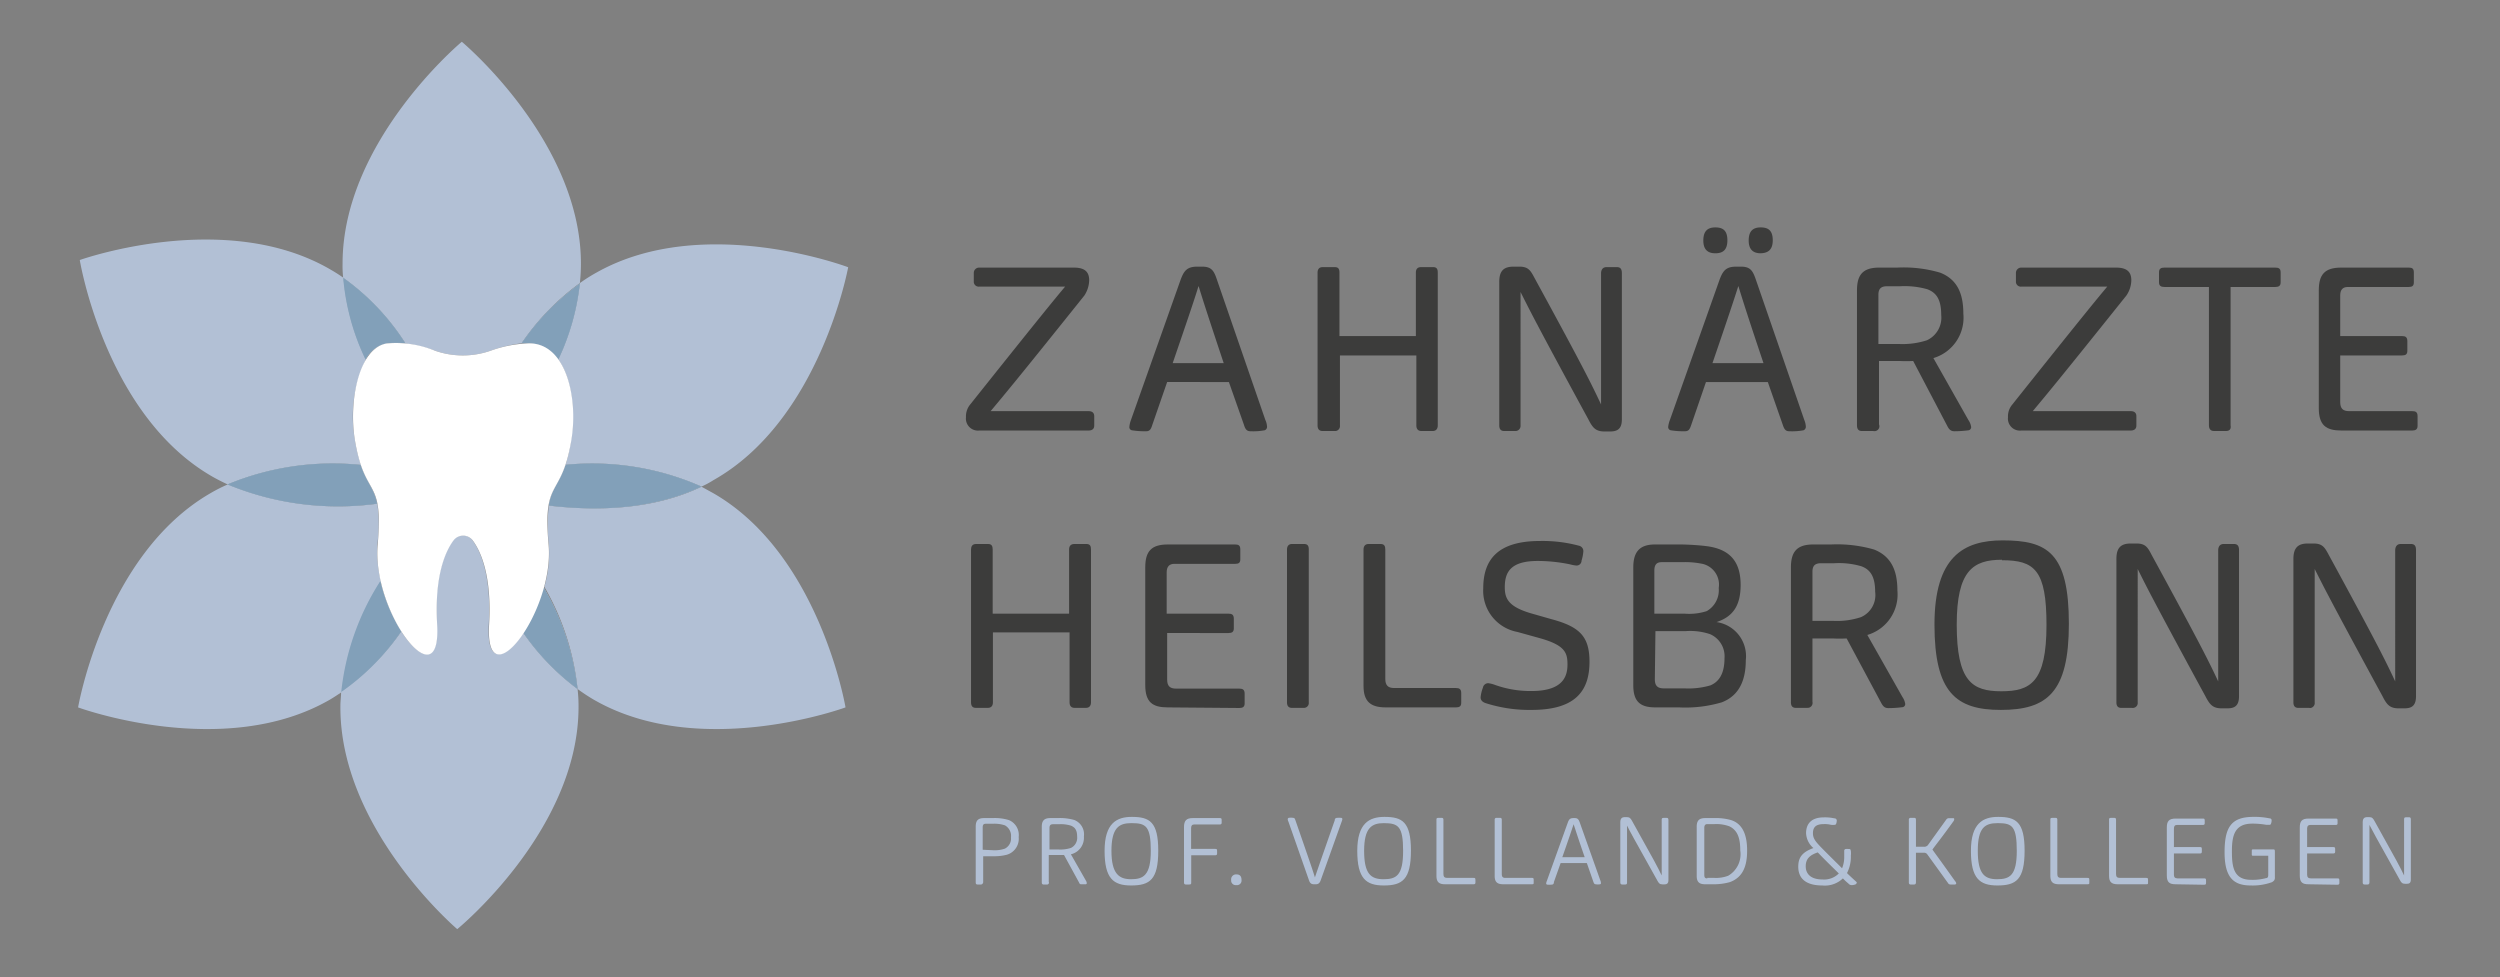 <svg id="fd8c82ca-30e2-4be9-b1e5-11db064c8dec" data-name="Ebene 1" xmlns="http://www.w3.org/2000/svg" viewBox="0 0 207.77 81.2"><rect x="0" y="0" width="207.77" height="81.2" fill="#808080" stroke="none"/><defs><style>.ac999a59-7475-48f5-a29d-547858e01661{fill:#3c3c3b;}.a60c59dc-f12f-4a72-97f4-32a111fe1590{fill:#b2c0d5;}.b373fcb1-e175-415f-89a8-4db65aa2c6c7{fill:#afc0d3;}.b54ea642-a3c7-4673-9d0f-279014035233{fill:#82a0b9;}.f77d6907-e82e-4258-9933-8ecafad9059b{fill:#fff;}</style></defs><g id="a45a1491-8503-4ef9-aabc-0112f26bb51f" data-name="Ebene 1"><path class="ac999a59-7475-48f5-a29d-547858e01661" d="M81.39,35.78a1,1,0,0,1-1.11-.88.81.81,0,0,1,0-.22,1.56,1.56,0,0,1,.3-1c6.16-7.73,7.12-8.88,7.94-9.86H81.39a.41.41,0,0,1-.46-.36V22.7a.44.44,0,0,1,.42-.46h7.9c.81,0,1.27.28,1.27,1.05a2.41,2.41,0,0,1-.4,1.27c-6,7.5-6.72,8.32-7.79,9.61h8.15c.25,0,.46.11.46.42v.78c0,.27-.17.41-.48.41Z"/><path class="ac999a59-7475-48f5-a29d-547858e01661" d="M95.77,35.3c-.11.36-.21.54-.51.54a6.74,6.74,0,0,1-1.19-.08.26.26,0,0,1-.21-.29,2.17,2.17,0,0,1,.13-.56l4.1-11.58c.29-.81.54-1.17,1.42-1.17h.39c.8,0,1,.35,1.26,1.15l4,11.59a1.49,1.49,0,0,1,.14.55.3.3,0,0,1-.2.31,5.17,5.17,0,0,1-1.18.08c-.31,0-.43-.18-.54-.54l-1.25-3.55H97Zm5.93-5.12c-1.3-3.9-1.69-5.12-2.09-6.41-.4,1.29-.83,2.55-2.15,6.41Z"/><path class="ac999a59-7475-48f5-a29d-547858e01661" d="M110.91,35.82h-1c-.27,0-.41-.16-.41-.47V22.66c0-.27.12-.46.43-.46h1c.31,0,.39.17.39.46v5.27h6.35V22.66c0-.27.11-.46.44-.46h1c.3,0,.38.17.38.46V35.35c0,.27-.13.47-.42.47h-.94c-.27,0-.42-.16-.42-.47V29.54h-6.35v5.81a.42.42,0,0,1-.34.47Z"/><path class="ac999a59-7475-48f5-a29d-547858e01661" d="M125.94,35.82H125c-.27,0-.4-.16-.4-.47V23.44c0-.9.34-1.28,1.19-1.28h.48c.75,0,.94.33,1.26.94,4.19,7.67,4.78,8.92,5.53,10.51V22.73c0-.3.13-.53.46-.53h.86c.31,0,.41.19.41.5V34.86c0,.88-.48,1-1,1h-.42c-.75,0-1-.29-1.36-1-4.67-8.58-5-9.33-5.64-10.59V35.35a.43.43,0,0,1-.37.47Z"/><path class="ac999a59-7475-48f5-a29d-547858e01661" d="M140.56,35.3c-.12.36-.21.54-.52.54a6.74,6.74,0,0,1-1.19-.08.27.27,0,0,1-.21-.29,2.19,2.19,0,0,1,.14-.56l4.1-11.58c.29-.81.54-1.17,1.42-1.17h.38c.81,0,1,.35,1.27,1.15l4,11.59a1.7,1.7,0,0,1,.13.55.32.32,0,0,1-.19.31,5.26,5.26,0,0,1-1.19.08c-.31,0-.42-.18-.54-.54l-1.24-3.55h-5.14Zm2-14.25c-.57,0-1-.25-1-1.06s.38-1.09,1-1.09,1,.25,1,1.07-.39,1.08-1,1.08Zm4,9.13c-1.31-3.9-1.69-5.12-2.09-6.41-.41,1.29-.83,2.55-2.15,6.41Zm-.23-9.13c-.56,0-1-.25-1-1.06s.38-1.09,1-1.09,1,.25,1,1.07-.42,1.08-1.07,1.08Z"/><path class="ac999a59-7475-48f5-a29d-547858e01661" d="M155.67,35.82h-.94c-.27,0-.4-.16-.4-.47V24.15c0-1.26.44-1.91,1.84-1.91h1.5a10.76,10.76,0,0,1,3.57.42c1.45.57,1.93,1.78,1.93,3.41a3.5,3.5,0,0,1-2.49,3.69l2.91,5.15a1.34,1.34,0,0,1,.23.58.27.27,0,0,1-.21.27,9.39,9.39,0,0,1-1.19.08c-.26,0-.42-.12-.57-.41L159,30a11.42,11.42,0,0,1-1.17,0h-1.67v5.27a.4.4,0,0,1-.22.53A.42.42,0,0,1,155.67,35.82Zm2.19-7.23a6.55,6.55,0,0,0,2.28-.31,2.07,2.07,0,0,0,1.19-2.11c0-1.33-.44-1.86-1.15-2.13a6.89,6.89,0,0,0-2.26-.25h-1.1c-.51,0-.71.23-.71.71v4.09Z"/><path class="ac999a59-7475-48f5-a29d-547858e01661" d="M168,35.78a1,1,0,0,1-1.12-.87.88.88,0,0,1,0-.23,1.51,1.51,0,0,1,.31-1c6.16-7.73,7.12-8.88,7.94-9.86H168a.41.41,0,0,1-.46-.36V22.7a.44.44,0,0,1,.42-.46h7.9c.81,0,1.27.28,1.27,1.05a2.31,2.31,0,0,1-.41,1.27c-6,7.5-6.71,8.32-7.78,9.61h8.15c.25,0,.46.11.46.42v.78c0,.27-.17.41-.48.41Z"/><path class="ac999a59-7475-48f5-a29d-547858e01661" d="M185,35.82h-1c-.29,0-.42-.18-.42-.47V23.85h-3.7c-.29,0-.45-.1-.45-.39v-.82c0-.33.18-.4.45-.4h9.22c.27,0,.44.07.44.4v.82c0,.29-.15.39-.44.39h-3.72v11.5C185.44,35.66,185.29,35.82,185,35.82Z"/><path class="ac999a59-7475-48f5-a29d-547858e01661" d="M194.59,35.78c-1.27,0-1.88-.43-1.88-1.86V24.13c0-1.32.5-1.89,1.86-1.89h5.62c.27,0,.42.07.42.4v.82c0,.29-.13.39-.42.39h-5.06c-.41,0-.64.21-.64.71v3.37h5.14c.27,0,.44.08.44.42v.81c0,.29-.15.38-.44.38h-5.14V33.4c0,.54.21.77.75.77h5.24c.27,0,.44.07.44.42v.8c0,.29-.16.39-.44.39Z"/><path class="ac999a59-7475-48f5-a29d-547858e01661" d="M82.1,58.83h-1c-.27,0-.4-.15-.4-.46V45.67c0-.26.11-.46.42-.46h1c.3,0,.38.18.38.46V51h6.35V45.67c0-.26.11-.46.44-.46h1c.31,0,.38.18.38.46v12.7c0,.27-.13.46-.42.46h-.94c-.27,0-.42-.15-.42-.46V52.56H82.52v5.81C82.52,58.64,82.39,58.83,82.1,58.83Z"/><path class="ac999a59-7475-48f5-a29d-547858e01661" d="M97.06,58.79c-1.27,0-1.88-.42-1.88-1.86V47.15c0-1.32.5-1.9,1.86-1.9h5.62c.27,0,.42.08.42.41v.82c0,.29-.13.38-.42.38H97.6c-.41,0-.64.22-.64.71V51h5.14c.27,0,.44.08.44.42v.81c0,.28-.15.38-.44.38H97v3.86c0,.53.21.76.75.76H103c.27,0,.44.08.44.42v.81c0,.29-.16.38-.44.38Z"/><path class="ac999a59-7475-48f5-a29d-547858e01661" d="M108.37,58.83h-1c-.27,0-.41-.15-.41-.46V45.67c0-.26.12-.46.42-.46h1c.31,0,.39.18.39.46v12.7a.41.41,0,0,1-.36.46Z"/><path class="ac999a59-7475-48f5-a29d-547858e01661" d="M115.16,58.79c-1.26,0-1.84-.5-1.84-1.78V45.67c0-.26.12-.46.42-.46h1c.31,0,.39.18.39.46V56.43c0,.5.21.75.72.75H121c.27,0,.44.08.44.42v.81c0,.29-.15.38-.44.38Z"/><path class="ac999a59-7475-48f5-a29d-547858e01661" d="M132.1,55c0,2.46-1.21,4-4.81,4a11.92,11.92,0,0,1-3.84-.57c-.27-.1-.4-.25-.4-.48a3,3,0,0,1,.19-.79.45.45,0,0,1,.46-.38,2.65,2.65,0,0,1,.57.15,8.75,8.75,0,0,0,3,.5c2.67,0,3-1.25,3-2.22s-.21-1.6-2.36-2.19l-1.8-.5a3.48,3.48,0,0,1-2.84-3.63c0-2.43,1.26-3.93,4.72-3.93a11.64,11.64,0,0,1,3.22.39.46.46,0,0,1,.38.46,3.47,3.47,0,0,1-.15.78A.41.41,0,0,1,131,47h0a3.1,3.1,0,0,1-.53-.1,13.3,13.3,0,0,0-2.67-.28c-2.26,0-2.74.93-2.74,2.18,0,.92.27,1.61,2.17,2.17l1.68.48C131.28,52.08,132.1,52.89,132.1,55Z"/><path class="ac999a59-7475-48f5-a29d-547858e01661" d="M137.57,58.79c-1.27,0-1.83-.5-1.83-1.84v-9.8c0-1.19.45-1.9,1.79-1.9h2.13c.59,0,1.51.06,2,.12,2.07.21,3,1.26,3,3.24,0,1.69-.61,2.63-2,3.09a2.86,2.86,0,0,1,2.43,3.16c0,1.61-.51,2.94-2,3.51a10.64,10.64,0,0,1-3.55.42ZM140,51a4.77,4.77,0,0,0,1.84-.21,2,2,0,0,0,1-1.92,1.77,1.77,0,0,0-1.31-2,7.06,7.06,0,0,0-1.72-.15H138.1c-.42,0-.61.21-.61.71V51Zm-2.47,5.44c0,.54.21.77.75.77H140a6.5,6.5,0,0,0,2.15-.25c.69-.29,1.17-.94,1.17-2.26a2,2,0,0,0-1.21-2,5.2,5.2,0,0,0-2-.25h-2.53Z"/><path class="ac999a59-7475-48f5-a29d-547858e01661" d="M150.19,58.83h-.94c-.27,0-.41-.15-.41-.46V47.17c0-1.26.45-1.92,1.85-1.92h1.49a11.06,11.06,0,0,1,3.57.42c1.46.58,1.94,1.79,1.94,3.42a3.5,3.5,0,0,1-2.5,3.68l2.92,5.16a1.34,1.34,0,0,1,.23.58.26.26,0,0,1-.21.26,9.39,9.39,0,0,1-1.19.08c-.27,0-.42-.11-.58-.4l-2.89-5.39a11.42,11.42,0,0,1-1.17,0h-1.67v5.27a.41.41,0,0,1-.31.49Zm2.18-7.23a6.35,6.35,0,0,0,2.29-.31,2,2,0,0,0,1.18-2.11c0-1.32-.44-1.86-1.15-2.12a6.63,6.63,0,0,0-2.26-.25h-1.09c-.52,0-.71.23-.71.7V51.6Z"/><path class="ac999a59-7475-48f5-a29d-547858e01661" d="M166.28,59c-3.72,0-5.51-1.45-5.51-7.09s2.42-7,5.66-7c3.7,0,5.51,1,5.51,6.93C171.94,57.55,170.13,59,166.28,59Zm.1-12.48c-2.42,0-3.76.92-3.76,5.39,0,4.72,1.28,5.54,3.7,5.54s3.76-.73,3.76-5.52c0-4.57-1-5.37-3.7-5.37Z"/><path class="ac999a59-7475-48f5-a29d-547858e01661" d="M177.19,58.83h-.9c-.27,0-.4-.15-.4-.46V46.46c0-.9.34-1.29,1.19-1.29h.48c.75,0,.94.33,1.26.95,4.18,7.67,4.78,8.91,5.53,10.51V45.75c0-.31.13-.54.46-.54h.86c.31,0,.41.2.41.5V57.87c0,.89-.48,1-1,1h-.42c-.75,0-1-.29-1.37-1-4.66-8.57-5-9.32-5.63-10.58V58.37a.41.41,0,0,1-.35.46A.24.24,0,0,1,177.19,58.83Z"/><path class="ac999a59-7475-48f5-a29d-547858e01661" d="M191.87,58.83H191c-.26,0-.4-.15-.4-.46V46.46c0-.9.35-1.29,1.19-1.29h.48c.75,0,.94.33,1.27.95,4.18,7.67,4.77,8.91,5.52,10.51V45.75c0-.31.14-.54.46-.54h.86c.31,0,.41.2.41.5V57.87c0,.89-.48,1-1,1h-.42c-.75,0-1-.29-1.36-1-4.66-8.57-5-9.32-5.64-10.58V58.37a.42.42,0,0,1-.34.47Z"/><path class="a60c59dc-f12f-4a72-97f4-32a111fe1590" d="M81.51,73.51h-.27c-.11,0-.15-.06-.15-.17V68.71c0-.47.15-.72.69-.72h.7a4,4,0,0,1,1.38.17,1.34,1.34,0,0,1,.8,1.4,1.38,1.38,0,0,1-1,1.48,4.15,4.15,0,0,1-1.11.12h-.84v2.18C81.67,73.45,81.63,73.51,81.51,73.51Zm1-2.85a2.6,2.6,0,0,0,1-.13.94.94,0,0,0,.51-.94,1,1,0,0,0-.51-1,2.81,2.81,0,0,0-1-.13h-.57c-.19,0-.27.07-.27.31v1.85Z"/><path class="a60c59dc-f12f-4a72-97f4-32a111fe1590" d="M87,73.51h-.27c-.1,0-.15-.06-.15-.17V68.72c0-.48.17-.73.71-.73h.61a4.34,4.34,0,0,1,1.39.16,1.28,1.28,0,0,1,.79,1.37A1.41,1.41,0,0,1,89,71l1.25,2.19a.48.48,0,0,1,.07.2.1.1,0,0,1-.07.1h-.36c-.1,0-.16,0-.22-.16l-1.24-2.27H87.16v2.23a.15.15,0,0,1-.06.2A.12.12,0,0,1,87,73.51Zm1-2.91a2.81,2.81,0,0,0,1-.13.93.93,0,0,0,.52-.93c0-.59-.21-.79-.51-.92a2.81,2.81,0,0,0-1-.12h-.5c-.21,0-.29.1-.29.31V70.6Z"/><path class="a60c59dc-f12f-4a72-97f4-32a111fe1590" d="M94,73.59c-1.48,0-2.2-.59-2.2-2.88s1-2.82,2.26-2.82c1.48,0,2.2.41,2.2,2.81S95.57,73.59,94,73.59Zm0-5.18c-1,0-1.63.39-1.63,2.3S93,73.07,94,73.07s1.64-.3,1.64-2.35-.4-2.31-1.57-2.31Z"/><path class="a60c59dc-f12f-4a72-97f4-32a111fe1590" d="M98.83,73.51h-.28c-.11,0-.15-.06-.15-.17V68.73c0-.51.19-.74.71-.74h2.26c.09,0,.16,0,.16.15v.24c0,.11-.06.14-.16.14H99.25c-.16,0-.26.08-.26.31v1.72h2c.09,0,.16,0,.16.14v.25c0,.11-.06.14-.16.14H99v2.26C99,73.45,99,73.51,98.83,73.51Z"/><path class="a60c59dc-f12f-4a72-97f4-32a111fe1590" d="M102.74,73.56a.38.38,0,0,1-.42-.33v-.1a.41.41,0,0,1,.36-.46h.08c.21,0,.42.08.42.46a.38.38,0,0,1-.32.43Z"/><path class="a60c59dc-f12f-4a72-97f4-32a111fe1590" d="M110.93,68.17a.18.18,0,0,1,.19-.2,2,2,0,0,1,.35,0,.1.1,0,0,1,.09.11h0a.83.83,0,0,1-.06.21l-1.74,4.87c-.07.19-.16.33-.41.33h-.15c-.27,0-.35-.15-.42-.35l-1.7-4.85a.51.51,0,0,1-.06-.21.12.12,0,0,1,.08-.11,1.15,1.15,0,0,1,.37,0c.11,0,.14.06.19.2,1.27,3.66,1.43,4.13,1.62,4.75C109.49,72.3,109.63,71.89,110.93,68.17Z"/><path class="a60c59dc-f12f-4a72-97f4-32a111fe1590" d="M115,73.59c-1.48,0-2.2-.59-2.2-2.88s1-2.82,2.26-2.82c1.48,0,2.2.41,2.2,2.81S116.54,73.59,115,73.59Zm0-5.18c-1,0-1.63.39-1.63,2.3s.55,2.36,1.61,2.36,1.63-.3,1.63-2.35S116.21,68.41,115,68.41Z"/><path class="a60c59dc-f12f-4a72-97f4-32a111fe1590" d="M120.09,73.49c-.5,0-.71-.19-.71-.69V68.13c0-.09,0-.16.15-.16h.29c.11,0,.14.06.14.16v4.51c0,.22.09.32.3.32h2.2c.1,0,.16,0,.16.15v.24c0,.11-.05.14-.16.14Z"/><path class="a60c59dc-f12f-4a72-97f4-32a111fe1590" d="M124.94,73.49c-.51,0-.72-.19-.72-.69V68.13a.14.14,0,0,1,.12-.16h.33c.1,0,.14.06.14.16v4.51c0,.22.08.32.29.32h2.2c.1,0,.16,0,.16.15v.24c0,.11,0,.14-.16.14Z"/><path class="a60c59dc-f12f-4a72-97f4-32a111fe1590" d="M129.14,73.31a.18.18,0,0,1-.19.21,2.29,2.29,0,0,1-.37,0,.1.1,0,0,1-.08-.11.83.83,0,0,1,.06-.21l1.73-4.82c.1-.28.19-.39.47-.39h.11c.25,0,.33.11.43.39l1.7,4.79a.54.54,0,0,1,.05.21.09.09,0,0,1-.07.11,1.09,1.09,0,0,1-.36,0c-.11,0-.15-.07-.2-.21l-.54-1.55H129.7Zm2.56-2.07c-.58-1.68-.74-2.2-.92-2.74-.18.54-.36,1.09-.94,2.74Z"/><path class="a60c59dc-f12f-4a72-97f4-32a111fe1590" d="M135.08,73.51h-.27c-.1,0-.15-.06-.15-.17v-5c0-.31.12-.43.39-.43h.15c.25,0,.32.11.44.32,1.88,3.36,2.14,3.86,2.46,4.53v-4.6c0-.11,0-.19.16-.19h.25c.12,0,.15.07.15.18v5c0,.3-.16.35-.34.35h-.14c-.25,0-.32-.09-.45-.33-2.09-3.74-2.27-4.07-2.51-4.56v4.7C135.23,73.44,135.2,73.51,135.08,73.51Z"/><path class="a60c59dc-f12f-4a72-97f4-32a111fe1590" d="M141.71,73.49c-.51,0-.7-.21-.7-.7V68.71c0-.5.19-.72.71-.72h.68a4.8,4.8,0,0,1,1.41.15c.95.27,1.39,1.14,1.39,2.54,0,1.25-.32,2.22-1.43,2.63a5,5,0,0,1-1.43.18Zm.18-.53h.59a2.83,2.83,0,0,0,1.15-.18,2.07,2.07,0,0,0,1-2.1c0-1-.21-1.66-.89-2a3.1,3.1,0,0,0-1.24-.19h-.6c-.17,0-.26.09-.26.31v3.82c0,.24,0,.38.25.38Z"/><path class="a60c59dc-f12f-4a72-97f4-32a111fe1590" d="M151.45,73.59c-1.39,0-2-.6-2-1.56,0-.8.36-1.22,1.26-1.55a1.71,1.71,0,0,1-.61-1.24c0-.74.4-1.31,1.48-1.31a3.53,3.53,0,0,1,.86.08.19.19,0,0,1,.21.17.87.87,0,0,1-.05.28.13.13,0,0,1-.13.09,1.5,1.5,0,0,1-.3,0,2.07,2.07,0,0,0-.61-.06c-.77,0-.89.38-.89.77s.19.65.61,1.09,1.28,1.28,1.81,1.81a2.46,2.46,0,0,0,.18-1v-.44a.15.15,0,0,1,.11-.16,1.13,1.13,0,0,1,.26,0c.12,0,.15,0,.18.17a1.57,1.57,0,0,1,0,.38,2.93,2.93,0,0,1-.32,1.45c.21.21.44.42.67.63s.13.12.13.18a.14.14,0,0,1-.1.13.81.81,0,0,1-.31.06.34.34,0,0,1-.27-.13,4.68,4.68,0,0,1-.46-.43A2.16,2.16,0,0,1,151.45,73.59Zm-.38-2.75c-.67.23-1,.54-1,1.16s.42,1.09,1.38,1.09a1.71,1.71,0,0,0,1.37-.5c-.6-.59-1.21-1.18-1.75-1.75Z"/><path class="a60c59dc-f12f-4a72-97f4-32a111fe1590" d="M159.07,73.51h-.28c-.1,0-.15-.06-.15-.17V68.13a.14.14,0,0,1,.12-.16h.33c.11,0,.14.06.14.16v2.24h.64a.39.39,0,0,0,.35-.13l1.54-2.14A.26.26,0,0,1,162,68h.32c.08,0,.09,0,.09.1a.37.37,0,0,1-.08.18c-1.27,1.75-1.51,2-1.73,2.33.23.32.53.72,1.87,2.6a.45.45,0,0,1,.11.19.11.11,0,0,1-.11.11h-.37a.23.23,0,0,1-.21-.13L160.17,71a.32.32,0,0,0-.3-.13h-.64v2.45C159.23,73.44,159.19,73.51,159.07,73.51Z"/><path class="a60c59dc-f12f-4a72-97f4-32a111fe1590" d="M166,73.59c-1.48,0-2.2-.59-2.2-2.88s1-2.82,2.26-2.82c1.48,0,2.2.41,2.2,2.81S167.56,73.59,166,73.59Zm0-5.18c-1.05,0-1.63.39-1.63,2.3s.55,2.36,1.6,2.36,1.64-.3,1.64-2.35-.38-2.31-1.55-2.31Z"/><path class="a60c59dc-f12f-4a72-97f4-32a111fe1590" d="M171.11,73.49c-.5,0-.71-.19-.71-.69V68.13c0-.09,0-.16.15-.16h.29c.11,0,.14.06.14.16v4.51c0,.22.09.32.3.32h2.2c.1,0,.16,0,.16.15v.24c0,.11,0,.14-.16.14Z"/><path class="a60c59dc-f12f-4a72-97f4-32a111fe1590" d="M176,73.49c-.51,0-.72-.19-.72-.69V68.13c0-.09,0-.16.15-.16h.29c.11,0,.14.06.14.16v4.51c0,.22.09.32.3.32h2.2c.1,0,.16,0,.16.15v.24c0,.11,0,.14-.16.14Z"/><path class="a60c59dc-f12f-4a72-97f4-32a111fe1590" d="M180.82,73.49c-.5,0-.74-.15-.74-.72v-4c0-.52.18-.74.73-.74h2.26c.09,0,.16,0,.16.15v.24c0,.11-.06.14-.16.14h-2.14c-.17,0-.26.08-.26.3V70.4h2.17c.09,0,.15,0,.15.15v.24c0,.11-.05.14-.15.14h-2.17v1.75c0,.22.08.32.3.32h2.21c.09,0,.16,0,.16.15v.24c0,.11-.05.14-.16.14Z"/><path class="a60c59dc-f12f-4a72-97f4-32a111fe1590" d="M189,73.17a.7.7,0,0,1-.19.15,4.72,4.72,0,0,1-1.75.27c-1.42,0-2.18-.64-2.18-2.76s.58-2.94,2.4-2.94a5.85,5.85,0,0,1,1.32.12c.14,0,.19.08.19.17a.72.72,0,0,1-.06.29.11.11,0,0,1-.11.08h-.27a6.6,6.6,0,0,0-1.17-.1c-1.47,0-1.69,1-1.69,2.3s.14,2.37,1.6,2.37a4.27,4.27,0,0,0,1.23-.14c.13,0,.19-.09.19-.27V71.12h-1.24c-.09,0-.13,0-.13-.13v-.26c0-.1,0-.14.14-.14h1.61c.12,0,.17,0,.17.18V72.9A.43.43,0,0,1,189,73.17Z"/><path class="a60c59dc-f12f-4a72-97f4-32a111fe1590" d="M191.86,73.49c-.5,0-.73-.15-.73-.72v-4c0-.52.18-.74.72-.74h2.26c.1,0,.16,0,.16.15v.24c0,.11-.05.14-.16.14H192c-.16,0-.26.08-.26.3V70.4h2.17c.09,0,.16,0,.16.15v.24c0,.11-.06.14-.16.14h-2.17v1.75c0,.22.09.32.31.32h2.2c.1,0,.17,0,.17.15v.24c0,.11-.06.14-.17.14Z"/><path class="a60c59dc-f12f-4a72-97f4-32a111fe1590" d="M196.77,73.51h-.26c-.1,0-.15-.06-.15-.17v-5c0-.31.12-.43.39-.43h.15c.25,0,.32.11.44.32,1.88,3.36,2.14,3.86,2.46,4.53V68.11c0-.11,0-.19.17-.19h.25c.11,0,.14.07.14.18v5c0,.3-.15.35-.33.35h-.14c-.25,0-.32-.09-.45-.33-2.09-3.74-2.27-4.07-2.52-4.56v4.7C196.93,73.44,196.89,73.51,196.77,73.51Z"/><path class="a60c59dc-f12f-4a72-97f4-32a111fe1590" d="M33.7,28.55a12.27,12.27,0,0,1,2.46.6,7,7,0,0,0,4.61,0,12,12,0,0,1,2.58-.62,20,20,0,0,1,4.84-5,14.66,14.66,0,0,0,.09-1.62c0-10.18-9.9-18.44-9.9-18.44s-9.91,8.26-9.91,18.44a9.24,9.24,0,0,0,.05,1.18A19.67,19.67,0,0,1,33.7,28.55Z"/><path class="a60c59dc-f12f-4a72-97f4-32a111fe1590" d="M31.36,45.22a12.6,12.6,0,0,0,0-3.36,24,24,0,0,1-12.43-1.6,12.94,12.94,0,0,0-1.44.73c-8.82,5.09-11,17.8-11,17.8s12.1,4.45,20.92-.64c.34-.2.67-.42,1-.64a21.18,21.18,0,0,1,3.25-9.22A9.93,9.93,0,0,1,31.36,45.22Z"/><path class="a60c59dc-f12f-4a72-97f4-32a111fe1590" d="M59.3,41l-1-.55c-4.18,2-8.9,2-12.69,1.57a14.36,14.36,0,0,0,0,3.21,10.09,10.09,0,0,1-.37,3.54A21.29,21.29,0,0,1,48,57.26a15,15,0,0,0,1.35.89c8.82,5.09,20.92.64,20.92.64S68.12,46.08,59.3,41Z"/><path class="a60c59dc-f12f-4a72-97f4-32a111fe1590" d="M47.46,36.51A12.71,12.71,0,0,1,47,38.63a22.48,22.48,0,0,1,11.3,1.81,7.85,7.85,0,0,0,1-.54c8.87-5,11.19-17.69,11.19-17.69s-12.06-4.56-20.93.45a13.17,13.17,0,0,0-1.37.87,19.77,19.77,0,0,1-1.8,6.34C47.52,31.48,47.84,34.22,47.46,36.51Z"/><path class="b373fcb1-e175-415f-89a8-4db65aa2c6c7" d="M43.35,28.53a3.38,3.38,0,0,1,.45,0,2.92,2.92,0,0,1,2.59,1.38,19.77,19.77,0,0,0,1.8-6.34A20,20,0,0,0,43.35,28.53Z"/><path class="b54ea642-a3c7-4673-9d0f-279014035233" d="M43.35,28.53a3.38,3.38,0,0,1,.45,0,2.92,2.92,0,0,1,2.59,1.38,19.77,19.77,0,0,0,1.8-6.34A20,20,0,0,0,43.35,28.53Z"/><path class="b373fcb1-e175-415f-89a8-4db65aa2c6c7" d="M47,38.63c-.55,1.61-1.16,1.95-1.39,3.38,3.79.47,8.51.4,12.69-1.57A22.48,22.48,0,0,0,47,38.63Z"/><path class="b54ea642-a3c7-4673-9d0f-279014035233" d="M47,38.63c-.55,1.61-1.16,1.95-1.39,3.38,3.79.47,8.51.4,12.69-1.57A22.48,22.48,0,0,0,47,38.63Z"/><path class="a60c59dc-f12f-4a72-97f4-32a111fe1590" d="M30,38.64a13.2,13.2,0,0,1-.51-2.13,10.79,10.79,0,0,1,.92-6.62,19.46,19.46,0,0,1-1.86-6.8c-.32-.22-.65-.44-1-.64-8.77-5.18-20.92-.84-20.92-.84s2.08,12.73,10.85,17.9c.47.28.95.52,1.44.75A22.82,22.82,0,0,1,30,38.64Z"/><path class="b373fcb1-e175-415f-89a8-4db65aa2c6c7" d="M32.13,28.54a5.9,5.9,0,0,1,1.57,0,19.67,19.67,0,0,0-5.18-5.46,19.46,19.46,0,0,0,1.86,6.8A2.54,2.54,0,0,1,32.13,28.54Z"/><path class="b54ea642-a3c7-4673-9d0f-279014035233" d="M32.13,28.54a5.9,5.9,0,0,1,1.57,0,19.67,19.67,0,0,0-5.18-5.46,19.46,19.46,0,0,0,1.86,6.8A2.54,2.54,0,0,1,32.13,28.54Z"/><path class="b373fcb1-e175-415f-89a8-4db65aa2c6c7" d="M31.33,41.86c-.24-1.3-.83-1.68-1.36-3.22A22.78,22.78,0,0,0,18.9,40.26,24,24,0,0,0,31.33,41.86Z"/><path class="b54ea642-a3c7-4673-9d0f-279014035233" d="M31.33,41.86c-.24-1.3-.83-1.68-1.36-3.22A22.78,22.78,0,0,0,18.9,40.26,24,24,0,0,0,31.33,41.86Z"/><path class="a60c59dc-f12f-4a72-97f4-32a111fe1590" d="M43.49,52.59c-1.45,2.19-3.08,2.79-2.87-.73.23-4-.67-6.06-1.38-7a1,1,0,0,0-1.41-.15,1.06,1.06,0,0,0-.15.15c-.71.94-1.61,3-1.38,7,.21,3.58-1.48,2.9-2.95.61a19.8,19.8,0,0,1-5,5c0,.39-.06.79-.06,1.18C28.2,68.88,38,77.22,38,77.22s10-8.16,10.08-18.34A12.47,12.47,0,0,0,48,57.26,20,20,0,0,1,43.49,52.59Z"/><path class="b373fcb1-e175-415f-89a8-4db65aa2c6c7" d="M33.35,52.47a13.58,13.58,0,0,1-1.74-4.18,21.18,21.18,0,0,0-3.25,9.22A19.76,19.76,0,0,0,33.35,52.47Z"/><path class="b54ea642-a3c7-4673-9d0f-279014035233" d="M33.35,52.47a13.58,13.58,0,0,1-1.74-4.18,21.18,21.18,0,0,0-3.25,9.22A19.76,19.76,0,0,0,33.35,52.47Z"/><path class="b373fcb1-e175-415f-89a8-4db65aa2c6c7" d="M43.49,52.59A20,20,0,0,0,48,57.26a21.42,21.42,0,0,0-2.85-8.5A13.32,13.32,0,0,1,43.49,52.59Z"/><path class="b54ea642-a3c7-4673-9d0f-279014035233" d="M43.49,52.59A20,20,0,0,0,48,57.26a21.42,21.42,0,0,0-2.85-8.5A13.32,13.32,0,0,1,43.49,52.59Z"/><path class="f77d6907-e82e-4258-9933-8ecafad9059b" d="M40.77,29.15a7,7,0,0,1-4.61,0,8.57,8.57,0,0,0-4-.61c-2.36.37-3.19,4.84-2.67,8,.82,5,2.4,3,1.9,8.71s5.32,13.11,4.94,6.64c-.23-4,.67-6.06,1.38-7a1,1,0,0,1,1.41-.15,1.06,1.06,0,0,1,.15.15c.71.94,1.61,3,1.38,7-.38,6.47,5.45-1,4.94-6.64s1.08-3.72,1.9-8.71c.58-3.52-.47-8.16-3.66-8A10.34,10.34,0,0,0,40.77,29.15Z"/></g></svg>
